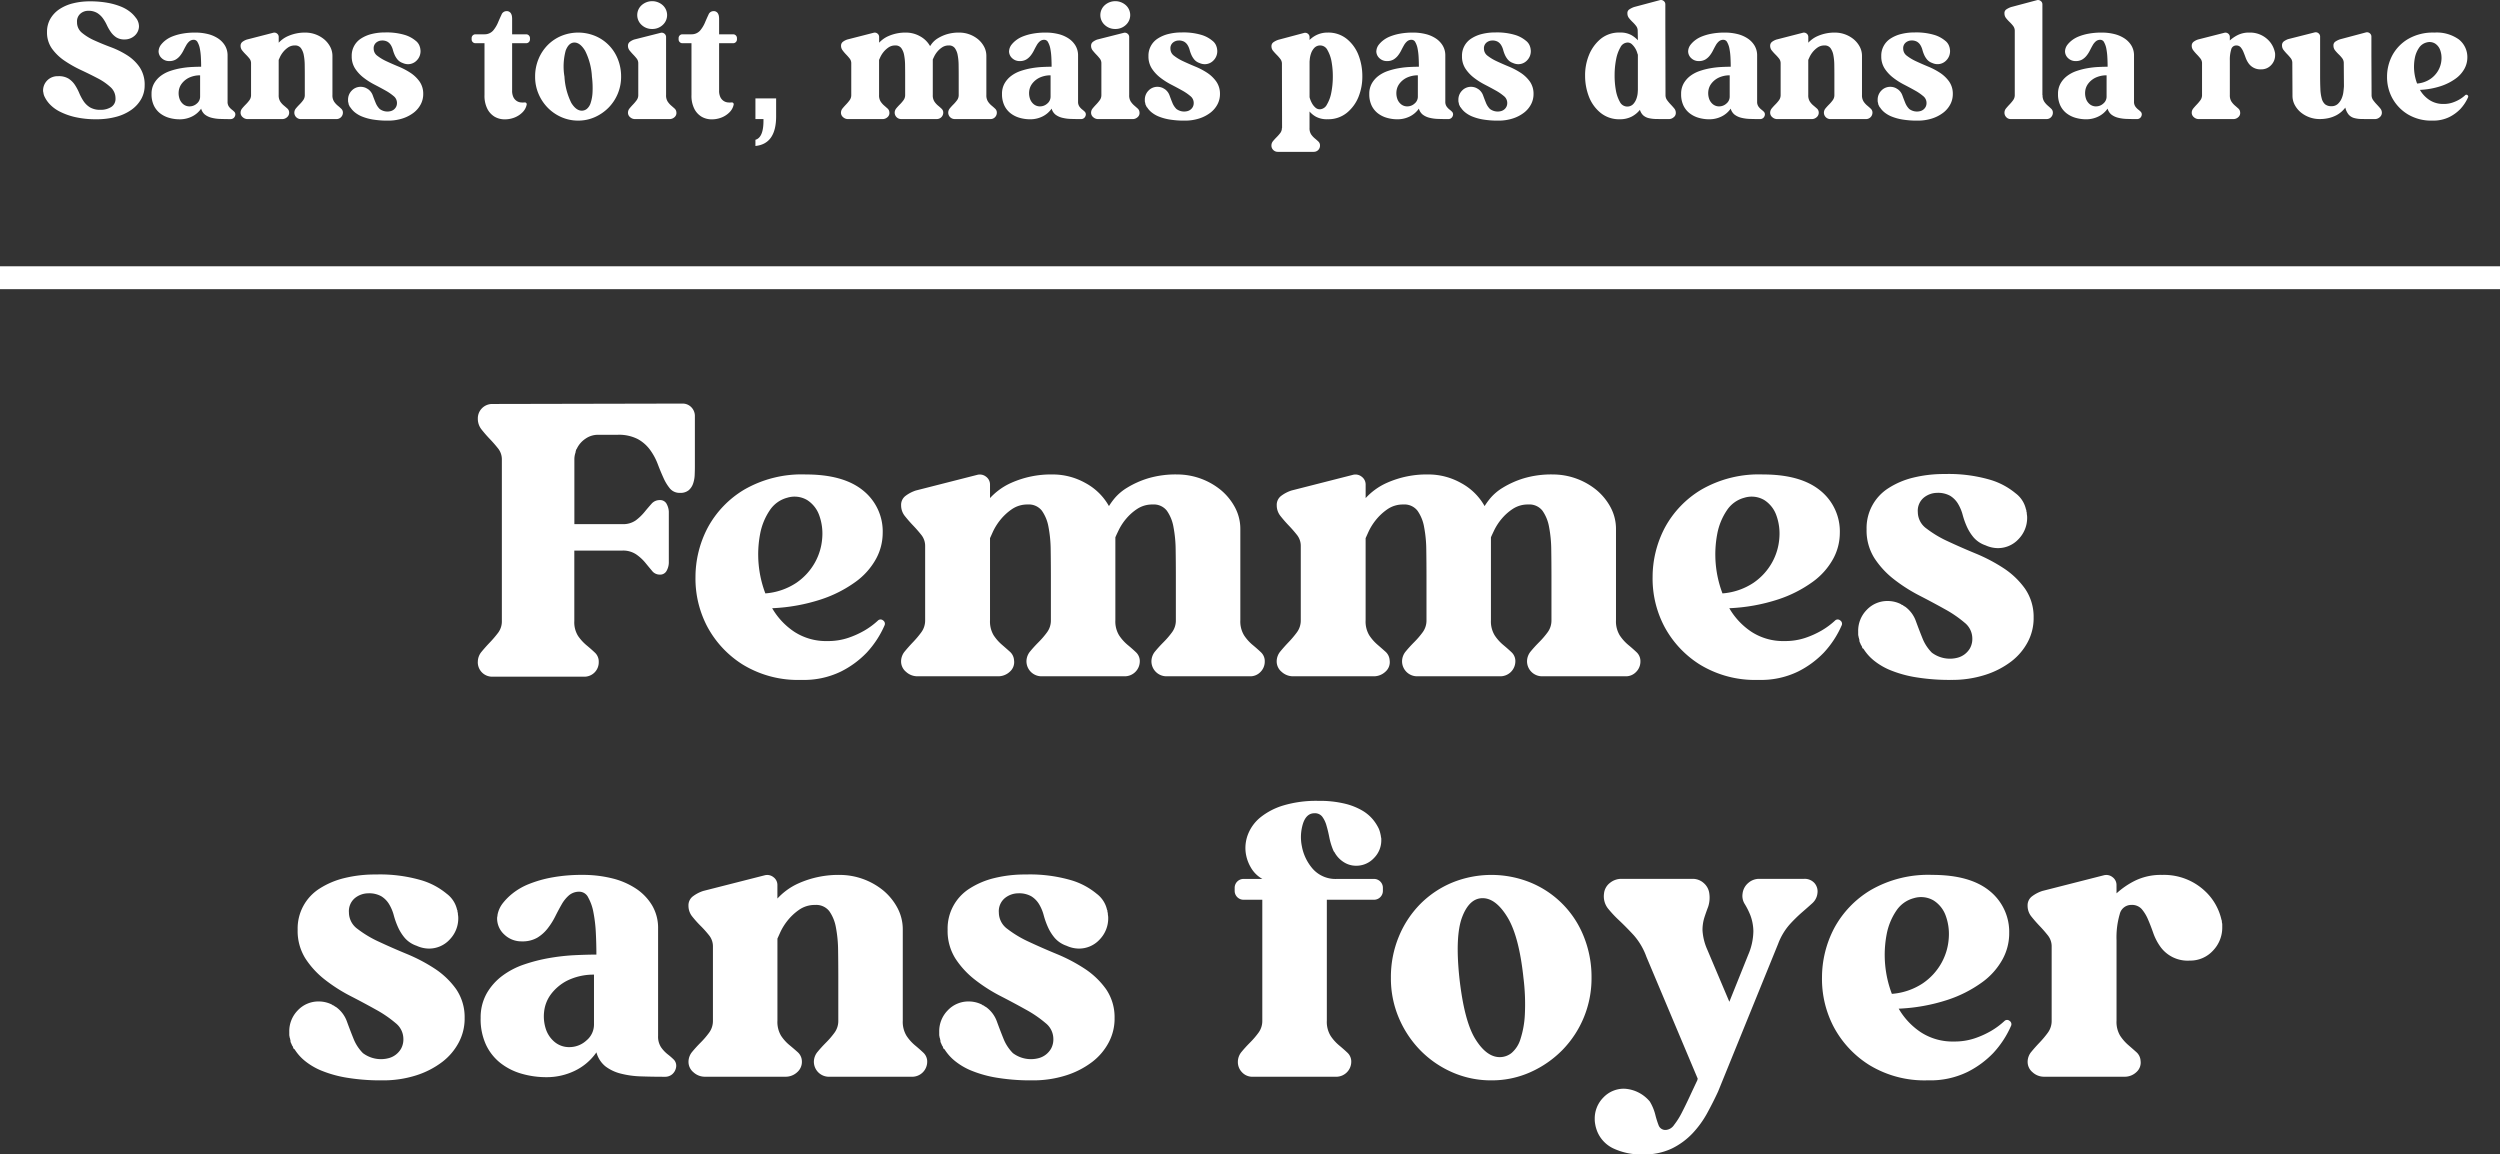 <svg xmlns="http://www.w3.org/2000/svg" width="437" height="201.796" viewBox="0 0 437 201.796">
  <rect x="0" y="0" width="437" height="201.796" fill="#333333" stroke="none"/>
  <g id="femmes-sans-foyer" transform="translate(-463 -407)">
    <path id="Tracé_1822" data-name="Tracé 1822" d="M97.525,65.48a2.736,2.736,0,0,1,.665-1.785q.665-.805,1.435-1.61a19.5,19.5,0,0,0,1.435-1.68,3.315,3.315,0,0,0,.665-2.065V30.13a3.066,3.066,0,0,0-.665-1.96q-.665-.84-1.435-1.645T98.19,24.88a2.967,2.967,0,0,1-.665-1.89,2.514,2.514,0,0,1,2.59-2.59l33.18-.07a2.1,2.1,0,0,1,1.54.63,2.18,2.18,0,0,1,.63,1.61v8.82q0,.63-.035,1.435a5.218,5.218,0,0,1-.28,1.5,2.657,2.657,0,0,1-.77,1.155,2.231,2.231,0,0,1-1.505.455,2.182,2.182,0,0,1-1.75-.735,7.95,7.95,0,0,1-1.155-1.89q-.525-1.155-1.015-2.45a10.425,10.425,0,0,0-1.33-2.45,6.562,6.562,0,0,0-2.17-1.89,7.22,7.22,0,0,0-3.5-.735h-3.43a3.806,3.806,0,0,0-2.205.7,4.331,4.331,0,0,0-1.5,1.75q-.07.07-.07.105t-.07.1a.487.487,0,0,1-.035.21.487.487,0,0,0-.035.21,3.568,3.568,0,0,0-.21,1.26V41.4h8.4a3.781,3.781,0,0,0,2.345-.665,8.848,8.848,0,0,0,1.5-1.435q.63-.77,1.225-1.435A1.858,1.858,0,0,1,129.3,37.2a1.273,1.273,0,0,1,1.26.735,3.087,3.087,0,0,1,.35,1.3v8.96a3.087,3.087,0,0,1-.35,1.295,1.273,1.273,0,0,1-1.26.735,1.689,1.689,0,0,1-1.33-.665q-.56-.665-1.19-1.435a7.859,7.859,0,0,0-1.575-1.435,4.1,4.1,0,0,0-2.415-.665h-8.4V58.34a4.5,4.5,0,0,0,.665,2.625,8.165,8.165,0,0,0,1.47,1.61q.805.665,1.47,1.295a2.12,2.12,0,0,1,.665,1.61,2.514,2.514,0,0,1-2.59,2.59h-15.96a2.514,2.514,0,0,1-2.59-2.59Zm70.77-22.47a9.494,9.494,0,0,1-1.155,4.445,12.2,12.2,0,0,1-3.57,4.025,21.931,21.931,0,0,1-6.055,3.08,31.722,31.722,0,0,1-8.54,1.54,12.418,12.418,0,0,0,3.885,4.13,10.169,10.169,0,0,0,5.775,1.61,11.04,11.04,0,0,0,3.64-.56,15.705,15.705,0,0,0,2.8-1.26,13.35,13.35,0,0,0,2.45-1.82.669.669,0,0,1,.84.035.693.693,0,0,1,.28.805,16.931,16.931,0,0,1-3.15,4.83,16.4,16.4,0,0,1-4.48,3.29,14.784,14.784,0,0,1-6.93,1.47,18.5,18.5,0,0,1-10.22-2.66,17.656,17.656,0,0,1-6.23-6.65,17.982,17.982,0,0,1-2.065-8.645,18.589,18.589,0,0,1,2.135-8.645,17.345,17.345,0,0,1,6.37-6.65,20.061,20.061,0,0,1,10.78-2.66q6.58,0,10.01,2.8A9.174,9.174,0,0,1,168.295,43.01Zm-20.51,10.5a11.348,11.348,0,0,0,5.425-1.855,10.485,10.485,0,0,0,3.255-3.57,10.237,10.237,0,0,0,1.26-4.27,9.368,9.368,0,0,0-.525-3.955,5.243,5.243,0,0,0-2.1-2.66,4.337,4.337,0,0,0-3.465-.42,5.285,5.285,0,0,0-3.08,2.205,10.98,10.98,0,0,0-1.68,4.1,19.221,19.221,0,0,0,.91,10.43Zm37.03-20.72a1.745,1.745,0,0,1,1.54.315,1.7,1.7,0,0,1,.7,1.435v2.31a11.348,11.348,0,0,1,1.505-1.365,11.029,11.029,0,0,1,2.275-1.33,17.048,17.048,0,0,1,7.14-1.435,11.658,11.658,0,0,1,5.775,1.505,10.3,10.3,0,0,1,4.095,4.025,11.907,11.907,0,0,1,1.015-1.4,8.893,8.893,0,0,1,2.17-1.82,15.983,15.983,0,0,1,3.57-1.61,16.887,16.887,0,0,1,5.215-.7,12.084,12.084,0,0,1,7.6,2.73,10.22,10.22,0,0,1,2.45,3.01,7.972,7.972,0,0,1,.945,3.85V58.2a4.675,4.675,0,0,0,.665,2.66,7.774,7.774,0,0,0,1.47,1.645q.805.665,1.47,1.295a2.12,2.12,0,0,1,.665,1.61,2.548,2.548,0,0,1-.735,1.82,2.456,2.456,0,0,1-1.855.77h-14.63a2.63,2.63,0,0,1-2.59-2.59,2.736,2.736,0,0,1,.665-1.785q.665-.805,1.47-1.61a14.631,14.631,0,0,0,1.47-1.715,3.466,3.466,0,0,0,.665-2.1V50.43q0-2.31-.035-4.55a22.252,22.252,0,0,0-.385-3.99,7.018,7.018,0,0,0-1.155-2.835,2.891,2.891,0,0,0-2.485-1.085,4.744,4.744,0,0,0-2.695.77,8.9,8.9,0,0,0-1.96,1.75,9.682,9.682,0,0,0-1.26,1.925q-.455.945-.6,1.295V58.2a4.675,4.675,0,0,0,.665,2.66,7.774,7.774,0,0,0,1.47,1.645q.805.665,1.47,1.295a2.12,2.12,0,0,1,.665,1.61,2.63,2.63,0,0,1-2.59,2.59h-14.63a2.63,2.63,0,0,1-2.59-2.59,2.736,2.736,0,0,1,.665-1.785q.665-.805,1.47-1.61a14.63,14.63,0,0,0,1.47-1.715,3.466,3.466,0,0,0,.665-2.1V50.43q0-2.31-.035-4.55a22.253,22.253,0,0,0-.385-3.99,7.018,7.018,0,0,0-1.155-2.835,2.891,2.891,0,0,0-2.485-1.085,4.752,4.752,0,0,0-2.835.875,9.449,9.449,0,0,0-2.03,1.925,10.029,10.029,0,0,0-1.225,1.995q-.42.945-.49,1.085V58.2a4.7,4.7,0,0,0,.63,2.625,7.9,7.9,0,0,0,1.4,1.61q.77.665,1.435,1.26a2.168,2.168,0,0,1,.735,1.5,2.218,2.218,0,0,1-.735,2,2.949,2.949,0,0,1-2.065.805h-14.07a2.935,2.935,0,0,1-2-.77,2.353,2.353,0,0,1-.875-1.82,2.736,2.736,0,0,1,.665-1.785q.665-.805,1.435-1.61A16.921,16.921,0,0,0,175.05,60.3a3.466,3.466,0,0,0,.665-2.1V45.25a3.066,3.066,0,0,0-.665-1.96q-.665-.84-1.435-1.645T172.18,40a2.967,2.967,0,0,1-.665-1.89,1.963,1.963,0,0,1,.77-1.645,6.106,6.106,0,0,1,1.82-.945Zm65.66,0a1.745,1.745,0,0,1,1.54.315,1.7,1.7,0,0,1,.7,1.435v2.31a11.348,11.348,0,0,1,1.505-1.365,11.029,11.029,0,0,1,2.275-1.33,17.048,17.048,0,0,1,7.14-1.435,11.658,11.658,0,0,1,5.775,1.505,10.3,10.3,0,0,1,4.1,4.025,11.91,11.91,0,0,1,1.015-1.4,8.894,8.894,0,0,1,2.17-1.82,15.983,15.983,0,0,1,3.57-1.61,16.887,16.887,0,0,1,5.215-.7,12.084,12.084,0,0,1,7.6,2.73,10.221,10.221,0,0,1,2.45,3.01,7.972,7.972,0,0,1,.945,3.85V58.2a4.675,4.675,0,0,0,.665,2.66,7.774,7.774,0,0,0,1.47,1.645q.805.665,1.47,1.295a2.12,2.12,0,0,1,.665,1.61A2.548,2.548,0,0,1,300,67.23a2.456,2.456,0,0,1-1.855.77h-14.63a2.63,2.63,0,0,1-2.59-2.59,2.736,2.736,0,0,1,.665-1.785q.665-.805,1.47-1.61a14.631,14.631,0,0,0,1.47-1.715,3.466,3.466,0,0,0,.665-2.1V50.43q0-2.31-.035-4.55a22.253,22.253,0,0,0-.385-3.99,7.018,7.018,0,0,0-1.155-2.835,2.891,2.891,0,0,0-2.485-1.085,4.744,4.744,0,0,0-2.7.77,8.9,8.9,0,0,0-1.96,1.75,9.682,9.682,0,0,0-1.26,1.925q-.455.945-.6,1.295V58.2a4.675,4.675,0,0,0,.665,2.66,7.774,7.774,0,0,0,1.47,1.645q.8.665,1.47,1.295a2.12,2.12,0,0,1,.665,1.61A2.63,2.63,0,0,1,276.3,68h-14.63a2.63,2.63,0,0,1-2.59-2.59,2.736,2.736,0,0,1,.665-1.785q.665-.805,1.47-1.61a14.631,14.631,0,0,0,1.47-1.715,3.466,3.466,0,0,0,.665-2.1V50.43q0-2.31-.035-4.55a22.253,22.253,0,0,0-.385-3.99,7.018,7.018,0,0,0-1.155-2.835,2.891,2.891,0,0,0-2.485-1.085,4.752,4.752,0,0,0-2.835.875,9.449,9.449,0,0,0-2.03,1.925,10.029,10.029,0,0,0-1.225,1.995q-.42.945-.49,1.085V58.2a4.7,4.7,0,0,0,.63,2.625,7.9,7.9,0,0,0,1.4,1.61q.77.665,1.435,1.26a2.169,2.169,0,0,1,.735,1.5,2.218,2.218,0,0,1-.735,2,2.949,2.949,0,0,1-2.065.805h-14.07a2.935,2.935,0,0,1-2-.77,2.353,2.353,0,0,1-.875-1.82,2.736,2.736,0,0,1,.665-1.785q.665-.805,1.435-1.61A16.921,16.921,0,0,0,240.71,60.3a3.466,3.466,0,0,0,.665-2.1V45.25a3.066,3.066,0,0,0-.665-1.96q-.665-.84-1.435-1.645T237.84,40a2.967,2.967,0,0,1-.665-1.89,1.963,1.963,0,0,1,.77-1.645,6.106,6.106,0,0,1,1.82-.945ZM335.6,43.01a9.494,9.494,0,0,1-1.155,4.445,12.2,12.2,0,0,1-3.57,4.025,21.931,21.931,0,0,1-6.055,3.08,31.722,31.722,0,0,1-8.54,1.54,12.418,12.418,0,0,0,3.885,4.13,10.169,10.169,0,0,0,5.775,1.61,11.041,11.041,0,0,0,3.64-.56,15.7,15.7,0,0,0,2.8-1.26,13.351,13.351,0,0,0,2.45-1.82.669.669,0,0,1,.84.035.693.693,0,0,1,.28.805,16.931,16.931,0,0,1-3.15,4.83,16.4,16.4,0,0,1-4.48,3.29,14.784,14.784,0,0,1-6.93,1.47,18.5,18.5,0,0,1-10.22-2.66,17.656,17.656,0,0,1-6.23-6.65,17.982,17.982,0,0,1-2.065-8.645,18.589,18.589,0,0,1,2.135-8.645,17.345,17.345,0,0,1,6.37-6.65,20.061,20.061,0,0,1,10.78-2.66q6.58,0,10.01,2.8A9.174,9.174,0,0,1,335.6,43.01Zm-20.51,10.5a11.348,11.348,0,0,0,5.425-1.855,10.485,10.485,0,0,0,3.255-3.57,10.237,10.237,0,0,0,1.26-4.27,9.367,9.367,0,0,0-.525-3.955,5.242,5.242,0,0,0-2.1-2.66,4.337,4.337,0,0,0-3.465-.42,5.285,5.285,0,0,0-3.08,2.205,10.98,10.98,0,0,0-1.68,4.1,19.221,19.221,0,0,0,.91,10.43Zm54.39,4.34a8.86,8.86,0,0,1-1.015,4.13,10.381,10.381,0,0,1-2.9,3.43A14.946,14.946,0,0,1,361,67.755a18.978,18.978,0,0,1-5.95.875,36.268,36.268,0,0,1-6.125-.455,20.488,20.488,0,0,1-4.445-1.225,11.508,11.508,0,0,1-2.975-1.75,8.326,8.326,0,0,1-1.785-2.03h-.07a.61.61,0,0,1-.175-.315.61.61,0,0,0-.175-.315,3.838,3.838,0,0,0-.21-.49.7.7,0,0,1-.07-.315.7.7,0,0,0-.07-.315.277.277,0,0,0-.035-.175.277.277,0,0,1-.035-.175,1.431,1.431,0,0,1-.07-.455V60.16a5.2,5.2,0,0,1,1.505-3.78,4.942,4.942,0,0,1,3.675-1.54,5.107,5.107,0,0,1,2.31.56.4.4,0,0,0,.28.14,1.628,1.628,0,0,0,.42.28,5.33,5.33,0,0,1,1.89,2.52q.56,1.54,1.155,3.01a7.491,7.491,0,0,0,1.645,2.52,5.251,5.251,0,0,0,4.515.875,3.516,3.516,0,0,0,1.225-.6,3.569,3.569,0,0,0,.945-1.085,3.393,3.393,0,0,0,.385-1.715,3.547,3.547,0,0,0-1.365-2.73,20.322,20.322,0,0,0-3.43-2.345q-2.065-1.155-4.445-2.38a28.2,28.2,0,0,1-4.445-2.835,15.181,15.181,0,0,1-3.43-3.71,9.045,9.045,0,0,1-1.365-5.04,8.249,8.249,0,0,1,3.85-7.21,14.171,14.171,0,0,1,4.3-1.82,22.356,22.356,0,0,1,5.495-.63,25.843,25.843,0,0,1,7.875.98,12.51,12.51,0,0,1,4.515,2.38,4.785,4.785,0,0,1,1.82,2.8l.07.14a.975.975,0,0,0,.07.42,2.549,2.549,0,0,0,.035.42,2.549,2.549,0,0,1,.035.42,5.32,5.32,0,0,1-1.505,3.815,4.889,4.889,0,0,1-3.675,1.575,5.259,5.259,0,0,1-2.1-.49,4.785,4.785,0,0,1-2.065-1.365,8.043,8.043,0,0,1-1.19-1.89,13.627,13.627,0,0,1-.735-2.065,7.451,7.451,0,0,0-.805-1.925,4.127,4.127,0,0,0-1.365-1.4,4.342,4.342,0,0,0-2.31-.525,3.763,3.763,0,0,0-2.275.805,2.971,2.971,0,0,0-1.085,2.555,3.555,3.555,0,0,0,1.505,2.87,19.125,19.125,0,0,0,3.745,2.24q2.24,1.05,4.865,2.135a29.1,29.1,0,0,1,4.865,2.555,14.016,14.016,0,0,1,3.745,3.57A8.661,8.661,0,0,1,369.475,57.85Zm-274.26,70a8.86,8.86,0,0,1-1.015,4.13,10.381,10.381,0,0,1-2.9,3.43,14.946,14.946,0,0,1-4.55,2.345,18.978,18.978,0,0,1-5.95.875,36.268,36.268,0,0,1-6.125-.455,20.487,20.487,0,0,1-4.445-1.225,11.508,11.508,0,0,1-2.975-1.75,8.326,8.326,0,0,1-1.785-2.03h-.07a.61.61,0,0,1-.175-.315.61.61,0,0,0-.175-.315,3.841,3.841,0,0,0-.21-.49.7.7,0,0,1-.07-.315.7.7,0,0,0-.07-.315.277.277,0,0,0-.035-.175.277.277,0,0,1-.035-.175,1.43,1.43,0,0,1-.07-.455v-.455a5.2,5.2,0,0,1,1.5-3.78,4.943,4.943,0,0,1,3.675-1.54,5.107,5.107,0,0,1,2.31.56.4.4,0,0,0,.28.14,1.629,1.629,0,0,0,.42.28,5.33,5.33,0,0,1,1.89,2.52q.56,1.54,1.155,3.01a7.49,7.49,0,0,0,1.645,2.52,5.251,5.251,0,0,0,4.515.875,3.516,3.516,0,0,0,1.225-.6,3.569,3.569,0,0,0,.945-1.085,3.393,3.393,0,0,0,.385-1.715,3.547,3.547,0,0,0-1.365-2.73,20.322,20.322,0,0,0-3.43-2.345q-2.065-1.155-4.445-2.38a28.2,28.2,0,0,1-4.445-2.835,15.181,15.181,0,0,1-3.43-3.71,9.045,9.045,0,0,1-1.365-5.04,8.249,8.249,0,0,1,3.85-7.21,14.171,14.171,0,0,1,4.305-1.82,22.356,22.356,0,0,1,5.5-.63,25.843,25.843,0,0,1,7.875.98,12.51,12.51,0,0,1,4.515,2.38,4.785,4.785,0,0,1,1.82,2.8l.07.14a.975.975,0,0,0,.07.42,2.551,2.551,0,0,0,.035.42,2.55,2.55,0,0,1,.035.42,5.32,5.32,0,0,1-1.505,3.815,4.889,4.889,0,0,1-3.675,1.575,5.259,5.259,0,0,1-2.1-.49,4.785,4.785,0,0,1-2.065-1.365,8.044,8.044,0,0,1-1.19-1.89,13.624,13.624,0,0,1-.735-2.065,7.45,7.45,0,0,0-.805-1.925,4.127,4.127,0,0,0-1.365-1.4,4.342,4.342,0,0,0-2.31-.525,3.763,3.763,0,0,0-2.275.8,2.971,2.971,0,0,0-1.085,2.555,3.555,3.555,0,0,0,1.5,2.87,19.125,19.125,0,0,0,3.745,2.24q2.24,1.05,4.865,2.135a29.1,29.1,0,0,1,4.865,2.555,14.016,14.016,0,0,1,3.745,3.57A8.661,8.661,0,0,1,95.215,127.85Zm2.8-.07a8.541,8.541,0,0,1,1.05-4.34,10.154,10.154,0,0,1,2.73-3.08,13.674,13.674,0,0,1,3.85-2,29.083,29.083,0,0,1,4.41-1.12,36.376,36.376,0,0,1,4.375-.49q2.135-.1,3.815-.105,0-1.89-.1-3.85a24.919,24.919,0,0,0-.42-3.535,8.381,8.381,0,0,0-.91-2.59,1.736,1.736,0,0,0-1.505-1.015,2.75,2.75,0,0,0-1.855.63,6.036,6.036,0,0,0-1.295,1.61q-.56.98-1.12,2.1a12.276,12.276,0,0,1-1.33,2.1,6.65,6.65,0,0,1-1.82,1.61,5.1,5.1,0,0,1-2.66.63,4.319,4.319,0,0,1-3.08-1.19,3.805,3.805,0,0,1-1.26-2.87,1.15,1.15,0,0,1,.035-.28,1.15,1.15,0,0,0,.035-.28,4.709,4.709,0,0,1,.91-2.03,10.283,10.283,0,0,1,1.75-1.75,11.329,11.329,0,0,1,2.8-1.61,20.884,20.884,0,0,1,4.025-1.155,28.731,28.731,0,0,1,5.425-.455,21.019,21.019,0,0,1,5.11.6,13.224,13.224,0,0,1,4.165,1.785,9.2,9.2,0,0,1,2.835,2.94,7.738,7.738,0,0,1,1.05,4.06v18.76a3.372,3.372,0,0,0,.525,1.995,5.823,5.823,0,0,0,1.155,1.225,11.669,11.669,0,0,1,1.085.945,1.557,1.557,0,0,1,.385,1.3,2.047,2.047,0,0,1-.665,1.225,1.908,1.908,0,0,1-1.295.455q-2.24,0-4.2-.07a15.954,15.954,0,0,1-3.535-.49,7.409,7.409,0,0,1-2.66-1.26,4.727,4.727,0,0,1-1.575-2.45,9.751,9.751,0,0,1-3.85,3.255,11.23,11.23,0,0,1-4.83,1.085,15.515,15.515,0,0,1-4.48-.63,10.764,10.764,0,0,1-3.675-1.89,8.857,8.857,0,0,1-2.485-3.185A10.644,10.644,0,0,1,98.015,127.78Zm19.81-7.63a10.4,10.4,0,0,0-4.69,1.05,8.25,8.25,0,0,0-2.835,2.38,6.208,6.208,0,0,0-1.19,3.01,7.142,7.142,0,0,0,.28,3.01,4.941,4.941,0,0,0,1.54,2.31,3.95,3.95,0,0,0,2.625.91,4.382,4.382,0,0,0,2.94-1.155,3.614,3.614,0,0,0,1.33-2.835Zm29.82-17.36a1.745,1.745,0,0,1,1.54.315,1.7,1.7,0,0,1,.7,1.435v2.31a11.347,11.347,0,0,1,1.505-1.365,11.029,11.029,0,0,1,2.275-1.33,17.048,17.048,0,0,1,7.14-1.435,12.084,12.084,0,0,1,7.6,2.73,10.221,10.221,0,0,1,2.45,3.01,7.972,7.972,0,0,1,.945,3.85V128.2a4.675,4.675,0,0,0,.665,2.66,7.774,7.774,0,0,0,1.47,1.645q.805.665,1.47,1.295a2.12,2.12,0,0,1,.665,1.61,2.63,2.63,0,0,1-2.59,2.59h-14.63a2.63,2.63,0,0,1-2.59-2.59,2.736,2.736,0,0,1,.665-1.785q.665-.805,1.47-1.61a14.629,14.629,0,0,0,1.47-1.715,3.466,3.466,0,0,0,.665-2.1v-7.77q0-2.31-.035-4.55a22.253,22.253,0,0,0-.385-3.99,7.018,7.018,0,0,0-1.155-2.835,2.891,2.891,0,0,0-2.485-1.085,4.752,4.752,0,0,0-2.835.875,9.449,9.449,0,0,0-2.03,1.925,10.029,10.029,0,0,0-1.225,1.995q-.42.945-.49,1.085V128.2a4.7,4.7,0,0,0,.63,2.625,7.374,7.374,0,0,0,1.435,1.61q.805.665,1.47,1.26a2.169,2.169,0,0,1,.735,1.5,2.4,2.4,0,0,1-.805,2,2.949,2.949,0,0,1-2.065.8h-14.07a2.935,2.935,0,0,1-2-.77,2.353,2.353,0,0,1-.875-1.82,2.736,2.736,0,0,1,.665-1.785q.665-.805,1.47-1.61a14.631,14.631,0,0,0,1.47-1.715,3.466,3.466,0,0,0,.665-2.1V115.25a3.066,3.066,0,0,0-.665-1.96,19.067,19.067,0,0,0-1.47-1.645A19.065,19.065,0,0,1,135.01,110a2.967,2.967,0,0,1-.665-1.89,1.963,1.963,0,0,1,.77-1.645,6.106,6.106,0,0,1,1.82-.945Zm61.18,25.06a8.86,8.86,0,0,1-1.015,4.13,10.381,10.381,0,0,1-2.9,3.43,14.946,14.946,0,0,1-4.55,2.345,18.978,18.978,0,0,1-5.95.875,36.268,36.268,0,0,1-6.125-.455,20.487,20.487,0,0,1-4.445-1.225,11.508,11.508,0,0,1-2.975-1.75,8.325,8.325,0,0,1-1.785-2.03h-.07a.61.61,0,0,1-.175-.315.61.61,0,0,0-.175-.315,3.839,3.839,0,0,0-.21-.49.7.7,0,0,1-.07-.315.7.7,0,0,0-.07-.315.277.277,0,0,0-.035-.175.277.277,0,0,1-.035-.175,1.43,1.43,0,0,1-.07-.455v-.455a5.2,5.2,0,0,1,1.505-3.78,4.943,4.943,0,0,1,3.675-1.54,5.107,5.107,0,0,1,2.31.56.4.4,0,0,0,.28.14,1.629,1.629,0,0,0,.42.28,5.33,5.33,0,0,1,1.89,2.52q.56,1.54,1.155,3.01a7.49,7.49,0,0,0,1.645,2.52,5.251,5.251,0,0,0,4.515.875,3.516,3.516,0,0,0,1.225-.6,3.569,3.569,0,0,0,.945-1.085,3.393,3.393,0,0,0,.385-1.715,3.547,3.547,0,0,0-1.365-2.73,20.322,20.322,0,0,0-3.43-2.345q-2.065-1.155-4.445-2.38a28.2,28.2,0,0,1-4.445-2.835,15.181,15.181,0,0,1-3.43-3.71,9.045,9.045,0,0,1-1.365-5.04,8.249,8.249,0,0,1,3.85-7.21,14.171,14.171,0,0,1,4.3-1.82,22.356,22.356,0,0,1,5.5-.63,25.843,25.843,0,0,1,7.875.98,12.51,12.51,0,0,1,4.515,2.38,4.785,4.785,0,0,1,1.82,2.8l.07.14a.975.975,0,0,0,.07.42,2.551,2.551,0,0,0,.035.42,2.551,2.551,0,0,1,.035.42,5.32,5.32,0,0,1-1.505,3.815,4.889,4.889,0,0,1-3.675,1.575,5.259,5.259,0,0,1-2.1-.49,4.785,4.785,0,0,1-2.065-1.365,8.044,8.044,0,0,1-1.19-1.89,13.624,13.624,0,0,1-.735-2.065,7.45,7.45,0,0,0-.8-1.925,4.127,4.127,0,0,0-1.365-1.4,4.342,4.342,0,0,0-2.31-.525,3.763,3.763,0,0,0-2.275.8A2.971,2.971,0,0,0,188.6,109.3a3.555,3.555,0,0,0,1.505,2.87,19.125,19.125,0,0,0,3.745,2.24q2.24,1.05,4.865,2.135a29.1,29.1,0,0,1,4.865,2.555,14.016,14.016,0,0,1,3.745,3.57A8.661,8.661,0,0,1,208.825,127.85Zm25.83-24.43a5.3,5.3,0,0,1-2.03-2.03,6.866,6.866,0,0,1-.91-2.835,6.577,6.577,0,0,1,.49-3.08,7.189,7.189,0,0,1,2.135-2.835,11.855,11.855,0,0,1,3.99-2.065,20.093,20.093,0,0,1,6.125-.8,18.681,18.681,0,0,1,4.62.49,11.277,11.277,0,0,1,3.08,1.225,7.073,7.073,0,0,1,1.855,1.575,7.906,7.906,0,0,1,1.015,1.61,4.962,4.962,0,0,1,.21.63q.07.28.14.63a.776.776,0,0,0,.035.245.776.776,0,0,1,.035.245v.21a4.363,4.363,0,0,1-1.295,3.15,4.192,4.192,0,0,1-3.115,1.33,3.945,3.945,0,0,1-2.205-.665,4.626,4.626,0,0,1-1.575-1.715.689.689,0,0,1-.175-.245,1.921,1.921,0,0,0-.1-.245,11.75,11.75,0,0,1-.63-2.135q-.21-1.085-.49-2.03a4.732,4.732,0,0,0-.735-1.54,1.61,1.61,0,0,0-1.365-.6q-1.4,0-1.995,1.785a7.962,7.962,0,0,0-.21,3.955,8.311,8.311,0,0,0,1.89,3.955,5.317,5.317,0,0,0,4.3,1.785h6.44a1.554,1.554,0,0,1,1.54,1.54v.56a1.554,1.554,0,0,1-1.54,1.54h-8.26V128.2a4.675,4.675,0,0,0,.665,2.66,7.775,7.775,0,0,0,1.47,1.645q.805.665,1.47,1.295a2.12,2.12,0,0,1,.665,1.61A2.63,2.63,0,0,1,247.6,138h-14.63a2.455,2.455,0,0,1-1.855-.77,2.548,2.548,0,0,1-.735-1.82,2.736,2.736,0,0,1,.665-1.785q.665-.805,1.47-1.61a14.631,14.631,0,0,0,1.47-1.715,3.466,3.466,0,0,0,.665-2.1V107.06h-3.29a1.554,1.554,0,0,1-1.54-1.54v-.56a1.554,1.554,0,0,1,1.54-1.54Zm57.54,17.29a17.916,17.916,0,0,1-5.11,12.635,18.272,18.272,0,0,1-5.565,3.85,16.421,16.421,0,0,1-6.825,1.435,16.771,16.771,0,0,1-6.825-1.4,17.774,17.774,0,0,1-5.565-3.815,18.279,18.279,0,0,1-3.78-5.67,17.615,17.615,0,0,1-1.4-7.035,18.481,18.481,0,0,1,1.4-7.245,17.653,17.653,0,0,1,3.78-5.705,17.107,17.107,0,0,1,5.565-3.71,18.177,18.177,0,0,1,13.65,0,16.924,16.924,0,0,1,9.31,9.415A18.894,18.894,0,0,1,292.2,120.71Zm-16.03,13.86a3.291,3.291,0,0,0,2.065-.735,5.152,5.152,0,0,0,1.54-2.415,16.41,16.41,0,0,0,.77-4.305,37.076,37.076,0,0,0-.245-6.4q-.77-7.28-2.8-10.605t-4.34-3.325q-2.31,0-3.57,3.29t-.49,10.64q.84,7.56,2.8,10.71T276.165,134.57Zm55.51-28.56a2.741,2.741,0,0,1-.91,1.68q-.77.7-1.785,1.575a26.213,26.213,0,0,0-2.17,2.135,10.944,10.944,0,0,0-1.995,3.36l-10.5,25.83q-.84,1.82-1.89,3.745a17.261,17.261,0,0,1-2.555,3.535,12.581,12.581,0,0,1-3.605,2.66,11.163,11.163,0,0,1-5.04,1.05,11.462,11.462,0,0,1-5.215-1.05,5.649,5.649,0,0,1-2.835-3.01,7.271,7.271,0,0,1-.28-.91q-.07-.35-.105-.6a4.292,4.292,0,0,1-.035-.6,5.2,5.2,0,0,1,1.505-3.78,4.943,4.943,0,0,1,3.675-1.54,6.217,6.217,0,0,1,4.445,2.24,8.369,8.369,0,0,1,.945,2.24,15.987,15.987,0,0,0,.6,1.925,1.251,1.251,0,0,0,1.3.8,1.9,1.9,0,0,0,1.4-.875,12.95,12.95,0,0,0,1.365-2.17q.665-1.295,1.365-2.8t1.33-2.835l.07-.28-8.96-21.28a11.692,11.692,0,0,0-2.24-3.815q-1.33-1.435-2.52-2.555a20.322,20.322,0,0,1-1.995-2.135,3.452,3.452,0,0,1-.665-2.555,2.679,2.679,0,0,1,1.05-1.89,3.153,3.153,0,0,1,1.96-.7h12.46a2.884,2.884,0,0,1,1.96.735,2.855,2.855,0,0,1,.98,1.855,5.075,5.075,0,0,1-.21,2.31q-.35.91-.665,1.89a7.316,7.316,0,0,0-.315,2.24,9.681,9.681,0,0,0,.84,3.36l3.85,9.1,3.29-8.19a10.766,10.766,0,0,0,.91-4.165,8.325,8.325,0,0,0-.525-2.765,12.772,12.772,0,0,0-.98-1.96,2.631,2.631,0,0,1-.385-1.82,2.855,2.855,0,0,1,.98-1.855,2.884,2.884,0,0,1,1.96-.735h7.84a2.289,2.289,0,0,1,1.785.735A2.22,2.22,0,0,1,331.675,106.01Zm33.53,7a9.494,9.494,0,0,1-1.155,4.445,12.2,12.2,0,0,1-3.57,4.025,21.931,21.931,0,0,1-6.055,3.08,31.722,31.722,0,0,1-8.54,1.54,12.418,12.418,0,0,0,3.885,4.13,10.169,10.169,0,0,0,5.775,1.61,11.04,11.04,0,0,0,3.64-.56,15.706,15.706,0,0,0,2.8-1.26,13.352,13.352,0,0,0,2.45-1.82.669.669,0,0,1,.84.035.693.693,0,0,1,.28.8,16.931,16.931,0,0,1-3.15,4.83,16.4,16.4,0,0,1-4.48,3.29,14.784,14.784,0,0,1-6.93,1.47,18.5,18.5,0,0,1-10.22-2.66,17.656,17.656,0,0,1-6.23-6.65,17.982,17.982,0,0,1-2.065-8.645,18.589,18.589,0,0,1,2.135-8.645,17.345,17.345,0,0,1,6.37-6.65,20.061,20.061,0,0,1,10.78-2.66q6.58,0,10.01,2.8A9.174,9.174,0,0,1,365.205,113.01Zm-20.51,10.5a11.348,11.348,0,0,0,5.425-1.855,10.485,10.485,0,0,0,3.255-3.57,10.237,10.237,0,0,0,1.26-4.27,9.367,9.367,0,0,0-.525-3.955,5.242,5.242,0,0,0-2.1-2.66,4.337,4.337,0,0,0-3.465-.42,5.285,5.285,0,0,0-3.08,2.205,10.98,10.98,0,0,0-1.68,4.1,19.221,19.221,0,0,0,.91,10.43Zm39.27-17.57a14.12,14.12,0,0,1,3.22-2.205,10.249,10.249,0,0,1,4.76-1.015,10.433,10.433,0,0,1,7.56,2.9,9.554,9.554,0,0,1,1.925,2.555,9.7,9.7,0,0,1,.875,2.38.621.621,0,0,1,.07.28,1.15,1.15,0,0,0,.035.28,1.15,1.15,0,0,1,.035.28v.42a5.8,5.8,0,0,1-1.645,4.165,5.363,5.363,0,0,1-4.025,1.715,5.863,5.863,0,0,1-5.215-2.52,9.63,9.63,0,0,1-1.19-2.345q-.455-1.3-.91-2.345a6.993,6.993,0,0,0-1.085-1.785,2.265,2.265,0,0,0-1.82-.735,2.061,2.061,0,0,0-2.03,1.61,14.451,14.451,0,0,0-.56,4.55V128.2a4.7,4.7,0,0,0,.63,2.625,7.9,7.9,0,0,0,1.4,1.61q.77.665,1.435,1.26a2.168,2.168,0,0,1,.735,1.5,2.218,2.218,0,0,1-.735,2,2.949,2.949,0,0,1-2.065.8h-14.07a2.935,2.935,0,0,1-1.995-.77,2.353,2.353,0,0,1-.875-1.82,2.736,2.736,0,0,1,.665-1.785q.665-.805,1.435-1.61a16.92,16.92,0,0,0,1.435-1.715,3.466,3.466,0,0,0,.665-2.1V115.25a3.066,3.066,0,0,0-.665-1.96q-.665-.84-1.435-1.645T369.09,110a2.967,2.967,0,0,1-.665-1.89,1.963,1.963,0,0,1,.77-1.645,6.106,6.106,0,0,1,1.82-.945l10.71-2.73a1.745,1.745,0,0,1,1.54.315,1.7,1.7,0,0,1,.7,1.435Z" transform="translate(449 457.216)" fill="#fff"/>
    <rect id="Rectangle_2164" data-name="Rectangle 2164" width="437" height="4" transform="translate(463 453.546)" fill="#fff"/>
    <path id="Tracé_1823" data-name="Tracé 1823" d="M21.8,25.1a2.007,2.007,0,0,1-.21-.69q-.03-.12-.045-.21a1.093,1.093,0,0,1-.015-.18,2.5,2.5,0,0,1,1.545-2.325,2.572,2.572,0,0,1,1-.195h.12a3.239,3.239,0,0,1,1.8.435,3.808,3.808,0,0,1,1.1,1.095,8.623,8.623,0,0,1,.75,1.41,8.623,8.623,0,0,0,.75,1.41,3.676,3.676,0,0,0,1.125,1.095,3.46,3.46,0,0,0,1.86.435,3.4,3.4,0,0,0,1.845-.48,1.672,1.672,0,0,0,.765-1.53,2.6,2.6,0,0,0-.885-1.965,10.275,10.275,0,0,0-2.22-1.53q-1.335-.7-2.88-1.425a21.039,21.039,0,0,1-2.88-1.62,8.8,8.8,0,0,1-2.22-2.115,4.833,4.833,0,0,1-.885-2.925,4.537,4.537,0,0,1,.585-2.325,5.1,5.1,0,0,1,1.59-1.68,7.517,7.517,0,0,1,2.37-1.02,11.906,11.906,0,0,1,2.925-.345,16.959,16.959,0,0,1,3.12.255,11.818,11.818,0,0,1,2.325.66,6.516,6.516,0,0,1,1.6.915,5.216,5.216,0,0,1,.99,1.02,2.162,2.162,0,0,1,.345.54,2.711,2.711,0,0,1,.195.63.843.843,0,0,0,.015.165.7.7,0,0,1,.015.135,2.212,2.212,0,0,1-.195.915,2.25,2.25,0,0,1-.54.75,2.6,2.6,0,0,1-.8.495,2.561,2.561,0,0,1-.96.18,2.613,2.613,0,0,1-1.485-.375,3.632,3.632,0,0,1-.945-.93,7.811,7.811,0,0,1-.69-1.2,7.132,7.132,0,0,0-.7-1.2,3.576,3.576,0,0,0-1.005-.93,2.97,2.97,0,0,0-1.59-.375,2.087,2.087,0,0,0-1.305.48,1.785,1.785,0,0,0-.615,1.5,2.346,2.346,0,0,0,.87,1.875,9.42,9.42,0,0,0,2.19,1.335q1.32.6,2.85,1.17a15.125,15.125,0,0,1,2.85,1.41,7.566,7.566,0,0,1,2.19,2.1,5.47,5.47,0,0,1,.87,3.18,4.8,4.8,0,0,1-.6,2.37,5.788,5.788,0,0,1-1.695,1.875,8.247,8.247,0,0,1-2.655,1.23,12.947,12.947,0,0,1-3.48.435,16.14,16.14,0,0,1-3.7-.375,11.649,11.649,0,0,1-2.67-.945,6.406,6.406,0,0,1-1.74-1.26A5.125,5.125,0,0,1,21.8,25.1Zm18.69-.48a3.66,3.66,0,0,1,.45-1.86,4.351,4.351,0,0,1,1.17-1.32,5.86,5.86,0,0,1,1.65-.855,12.464,12.464,0,0,1,1.89-.48,15.59,15.59,0,0,1,1.875-.21q.915-.045,1.635-.045,0-.81-.045-1.65a10.68,10.68,0,0,0-.18-1.515,3.592,3.592,0,0,0-.39-1.11.744.744,0,0,0-.645-.435,1.178,1.178,0,0,0-.795.27,2.587,2.587,0,0,0-.555.69q-.24.42-.48.9a5.261,5.261,0,0,1-.57.9,2.85,2.85,0,0,1-.78.69,2.186,2.186,0,0,1-1.14.27,1.851,1.851,0,0,1-1.32-.51,1.631,1.631,0,0,1-.54-1.23.493.493,0,0,1,.015-.12.493.493,0,0,0,.015-.12,2.018,2.018,0,0,1,.39-.87,4.407,4.407,0,0,1,.75-.75,4.855,4.855,0,0,1,1.2-.69,8.95,8.95,0,0,1,1.725-.495,12.313,12.313,0,0,1,2.325-.195,9.008,9.008,0,0,1,2.19.255,5.667,5.667,0,0,1,1.785.765,3.943,3.943,0,0,1,1.215,1.26,3.316,3.316,0,0,1,.45,1.74v8.04A1.445,1.445,0,0,0,54,26.8a2.5,2.5,0,0,0,.5.525,5,5,0,0,1,.465.405.667.667,0,0,1,.165.555.877.877,0,0,1-.285.525.818.818,0,0,1-.555.195q-.96,0-1.8-.03a6.837,6.837,0,0,1-1.515-.21,3.175,3.175,0,0,1-1.14-.54,2.026,2.026,0,0,1-.675-1.05,4.179,4.179,0,0,1-1.65,1.4,4.813,4.813,0,0,1-2.07.465,6.649,6.649,0,0,1-1.92-.27,4.613,4.613,0,0,1-1.575-.81,3.8,3.8,0,0,1-1.065-1.365A4.561,4.561,0,0,1,40.489,24.62Zm8.49-3.27a4.458,4.458,0,0,0-2.01.45,3.536,3.536,0,0,0-1.215,1.02,2.66,2.66,0,0,0-.51,1.29,3.061,3.061,0,0,0,.12,1.29,2.117,2.117,0,0,0,.66.99,1.693,1.693,0,0,0,1.125.39,1.878,1.878,0,0,0,1.26-.5,1.549,1.549,0,0,0,.57-1.215Zm12.78-7.44a.748.748,0,0,1,.66.135.727.727,0,0,1,.3.615v.99a4.863,4.863,0,0,1,.645-.585,4.727,4.727,0,0,1,.975-.57,7.306,7.306,0,0,1,3.06-.615,5.179,5.179,0,0,1,3.255,1.17,4.38,4.38,0,0,1,1.05,1.29,3.417,3.417,0,0,1,.405,1.65V24.8a2,2,0,0,0,.285,1.14,3.332,3.332,0,0,0,.63.7q.345.285.63.555a.909.909,0,0,1,.285.69A1.127,1.127,0,0,1,72.829,29h-6.27a1.127,1.127,0,0,1-1.11-1.11,1.173,1.173,0,0,1,.285-.765q.285-.345.63-.69a6.27,6.27,0,0,0,.63-.735,1.485,1.485,0,0,0,.285-.9V21.47q0-.99-.015-1.95a9.537,9.537,0,0,0-.165-1.71,3.008,3.008,0,0,0-.5-1.215,1.239,1.239,0,0,0-1.065-.465,2.037,2.037,0,0,0-1.215.375,4.05,4.05,0,0,0-.87.825,4.3,4.3,0,0,0-.525.855q-.18.405-.21.465V24.8a2.012,2.012,0,0,0,.27,1.125,3.16,3.16,0,0,0,.615.69q.345.285.63.54a.929.929,0,0,1,.315.645,1.027,1.027,0,0,1-.345.855,1.264,1.264,0,0,1-.885.345h-6.03a1.258,1.258,0,0,1-.855-.33,1.008,1.008,0,0,1-.375-.78,1.173,1.173,0,0,1,.285-.765q.285-.345.63-.69a6.27,6.27,0,0,0,.63-.735,1.485,1.485,0,0,0,.285-.9V19.25a1.314,1.314,0,0,0-.285-.84,8.171,8.171,0,0,0-.63-.7,8.171,8.171,0,0,1-.63-.7,1.271,1.271,0,0,1-.285-.81.841.841,0,0,1,.33-.705,2.617,2.617,0,0,1,.78-.4Zm26.22,10.74a3.8,3.8,0,0,1-.435,1.77A4.449,4.449,0,0,1,86.3,27.89a6.405,6.405,0,0,1-1.95,1.005,8.133,8.133,0,0,1-2.55.375,15.543,15.543,0,0,1-2.625-.195,8.78,8.78,0,0,1-1.9-.525,4.932,4.932,0,0,1-1.275-.75,3.568,3.568,0,0,1-.765-.87H75.2a.261.261,0,0,1-.075-.135.261.261,0,0,0-.075-.135,1.645,1.645,0,0,0-.09-.21.3.3,0,0,1-.03-.135.3.3,0,0,0-.03-.135.119.119,0,0,0-.015-.075.119.119,0,0,1-.015-.075.613.613,0,0,1-.03-.2V25.64a2.229,2.229,0,0,1,.645-1.62,2.118,2.118,0,0,1,1.575-.66,2.189,2.189,0,0,1,.99.24.173.173,0,0,0,.12.06.7.7,0,0,0,.18.12,2.284,2.284,0,0,1,.81,1.08q.24.66.5,1.29a3.21,3.21,0,0,0,.705,1.08,2.251,2.251,0,0,0,1.935.375,1.507,1.507,0,0,0,.525-.255,1.53,1.53,0,0,0,.4-.465,1.454,1.454,0,0,0,.165-.735,1.52,1.52,0,0,0-.585-1.17,8.709,8.709,0,0,0-1.47-1q-.885-.495-1.9-1.02a12.083,12.083,0,0,1-1.9-1.215,6.506,6.506,0,0,1-1.47-1.59,3.876,3.876,0,0,1-.585-2.16,3.535,3.535,0,0,1,1.65-3.09,6.073,6.073,0,0,1,1.845-.78,9.581,9.581,0,0,1,2.355-.27,11.076,11.076,0,0,1,3.375.42,5.361,5.361,0,0,1,1.935,1.02,2.051,2.051,0,0,1,.78,1.2l.03.06a.418.418,0,0,0,.03.18,1.093,1.093,0,0,0,.015.18,1.093,1.093,0,0,1,.015.18,2.28,2.28,0,0,1-.645,1.635,2.1,2.1,0,0,1-1.575.675,2.254,2.254,0,0,1-.9-.21,2.051,2.051,0,0,1-.885-.585,3.447,3.447,0,0,1-.51-.81,5.839,5.839,0,0,1-.315-.885,3.193,3.193,0,0,0-.345-.825,1.769,1.769,0,0,0-.585-.6,1.861,1.861,0,0,0-.99-.225,1.613,1.613,0,0,0-.975.345,1.273,1.273,0,0,0-.465,1.1,1.524,1.524,0,0,0,.645,1.23,8.2,8.2,0,0,0,1.605.96q.96.45,2.085.915A12.472,12.472,0,0,1,85.729,20.9a6.007,6.007,0,0,1,1.605,1.53A3.712,3.712,0,0,1,87.979,24.65Zm9.12-8.91a.666.666,0,0,1-.66-.66v-.24a.666.666,0,0,1,.66-.66h1.56a1.977,1.977,0,0,0,1.545-.66,5.428,5.428,0,0,0,.84-1.38q.315-.75.615-1.38a.943.943,0,0,1,.87-.63.841.841,0,0,1,.825.48,1.382,1.382,0,0,1,.135.45,3.441,3.441,0,0,1,.03.42v2.7h2.46a.666.666,0,0,1,.66.66v.24a.666.666,0,0,1-.66.66h-2.46v8.25a2.541,2.541,0,0,0,.24,1.215,1.68,1.68,0,0,0,.585.645,1.62,1.62,0,0,0,.72.24,3.452,3.452,0,0,0,.645,0,.318.318,0,0,1,.36.36,2.622,2.622,0,0,1-.75,1.38,4.013,4.013,0,0,1-1.425.915,4.62,4.62,0,0,1-1.74.3,3.458,3.458,0,0,1-1.68-.45A3.385,3.385,0,0,1,99.2,27.23a5.039,5.039,0,0,1-.51-2.43V15.74Zm25.47,5.85A7.678,7.678,0,0,1,120.379,27a7.831,7.831,0,0,1-2.385,1.65,7.038,7.038,0,0,1-2.925.615,7.188,7.188,0,0,1-2.925-.6,7.617,7.617,0,0,1-2.385-1.635,7.834,7.834,0,0,1-1.62-2.43,7.549,7.549,0,0,1-.6-3.015,7.92,7.92,0,0,1,.6-3.1,7.565,7.565,0,0,1,1.62-2.445,7.331,7.331,0,0,1,2.385-1.59,7.79,7.79,0,0,1,5.85,0,7.253,7.253,0,0,1,3.99,4.035A8.1,8.1,0,0,1,122.569,21.59Zm-6.87,5.94a1.41,1.41,0,0,0,.885-.315,2.208,2.208,0,0,0,.66-1.035,7.033,7.033,0,0,0,.33-1.845,15.89,15.89,0,0,0-.105-2.745,11.4,11.4,0,0,0-1.2-4.545q-.87-1.425-1.86-1.425t-1.53,1.41a10.725,10.725,0,0,0-.21,4.56,11.68,11.68,0,0,0,1.2,4.59Q114.709,27.53,115.7,27.53Zm14.73-2.73a2.012,2.012,0,0,0,.27,1.125,3.383,3.383,0,0,0,.6.69q.33.285.615.54a.929.929,0,0,1,.315.645.95.95,0,0,1-.315.855,1.264,1.264,0,0,1-.885.345H125a1.258,1.258,0,0,1-.855-.33,1.008,1.008,0,0,1-.375-.78,1.173,1.173,0,0,1,.285-.765q.285-.345.615-.69a7.251,7.251,0,0,0,.615-.735,1.485,1.485,0,0,0,.285-.9V19.25a1.314,1.314,0,0,0-.285-.84q-.285-.36-.615-.7t-.615-.7a1.271,1.271,0,0,1-.285-.81.841.841,0,0,1,.33-.705,2.7,2.7,0,0,1,.75-.4l4.62-1.17a.748.748,0,0,1,.66.135.727.727,0,0,1,.3.615ZM128,13.25a2.626,2.626,0,0,1-1.845-.705,2.327,2.327,0,0,1,0-3.45,2.767,2.767,0,0,1,3.69,0,2.327,2.327,0,0,1,0,3.45A2.626,2.626,0,0,1,128,13.25Zm5.28,2.49a.666.666,0,0,1-.66-.66v-.24a.666.666,0,0,1,.66-.66h1.56a1.977,1.977,0,0,0,1.545-.66,5.427,5.427,0,0,0,.84-1.38q.315-.75.615-1.38a.943.943,0,0,1,.87-.63.841.841,0,0,1,.825.48,1.382,1.382,0,0,1,.135.45,3.44,3.44,0,0,1,.03.42v2.7h2.46a.666.666,0,0,1,.66.66v.24a.666.666,0,0,1-.66.66H139.7v8.25a2.54,2.54,0,0,0,.24,1.215,1.68,1.68,0,0,0,.585.645,1.62,1.62,0,0,0,.72.24,3.452,3.452,0,0,0,.645,0,.318.318,0,0,1,.36.36,2.622,2.622,0,0,1-.75,1.38,4.013,4.013,0,0,1-1.425.915,4.62,4.62,0,0,1-1.74.3,3.458,3.458,0,0,1-1.68-.45,3.385,3.385,0,0,1-1.275-1.365,5.039,5.039,0,0,1-.51-2.43V15.74ZM146.049,33.7V32.618q1.406-.4,1.406-3.325V29h-1.406V25.382h3.618v3.135Q149.667,33.336,146.049,33.7ZM166.711,13.91a.748.748,0,0,1,.66.135.727.727,0,0,1,.3.615v.99a4.863,4.863,0,0,1,.645-.585,4.727,4.727,0,0,1,.975-.57,7.306,7.306,0,0,1,3.06-.615,5,5,0,0,1,2.475.645,4.416,4.416,0,0,1,1.755,1.725,5.1,5.1,0,0,1,.435-.6,3.811,3.811,0,0,1,.93-.78,6.85,6.85,0,0,1,1.53-.69,7.237,7.237,0,0,1,2.235-.3,5.179,5.179,0,0,1,3.255,1.17,4.38,4.38,0,0,1,1.05,1.29,3.417,3.417,0,0,1,.4,1.65V24.8a2,2,0,0,0,.285,1.14,3.332,3.332,0,0,0,.63.7q.345.285.63.555a.909.909,0,0,1,.285.69,1.092,1.092,0,0,1-.315.78,1.052,1.052,0,0,1-.8.33h-6.27a1.127,1.127,0,0,1-1.11-1.11,1.173,1.173,0,0,1,.285-.765q.285-.345.63-.69a6.271,6.271,0,0,0,.63-.735,1.485,1.485,0,0,0,.285-.9V21.47q0-.99-.015-1.95a9.537,9.537,0,0,0-.165-1.71,3.008,3.008,0,0,0-.495-1.215,1.239,1.239,0,0,0-1.065-.465,2.033,2.033,0,0,0-1.155.33,3.815,3.815,0,0,0-.84.75,4.15,4.15,0,0,0-.54.825q-.195.405-.255.555V24.8a2,2,0,0,0,.285,1.14,3.332,3.332,0,0,0,.63.7q.345.285.63.555a.909.909,0,0,1,.285.69,1.127,1.127,0,0,1-1.11,1.11h-6.27a1.127,1.127,0,0,1-1.11-1.11,1.173,1.173,0,0,1,.285-.765q.285-.345.63-.69a6.271,6.271,0,0,0,.63-.735,1.485,1.485,0,0,0,.285-.9V21.47q0-.99-.015-1.95a9.538,9.538,0,0,0-.165-1.71,3.008,3.008,0,0,0-.495-1.215,1.239,1.239,0,0,0-1.065-.465,2.037,2.037,0,0,0-1.215.375,4.049,4.049,0,0,0-.87.825,4.3,4.3,0,0,0-.525.855q-.18.405-.21.465V24.8a2.012,2.012,0,0,0,.27,1.125,3.384,3.384,0,0,0,.6.69q.33.285.615.54a.929.929,0,0,1,.315.645.95.95,0,0,1-.315.855,1.264,1.264,0,0,1-.885.345h-6.03a1.258,1.258,0,0,1-.855-.33,1.008,1.008,0,0,1-.375-.78,1.173,1.173,0,0,1,.285-.765q.285-.345.615-.69a7.252,7.252,0,0,0,.615-.735,1.485,1.485,0,0,0,.285-.9V19.25a1.314,1.314,0,0,0-.285-.84q-.285-.36-.615-.7T161.3,17a1.272,1.272,0,0,1-.285-.81.841.841,0,0,1,.33-.705,2.617,2.617,0,0,1,.78-.4Zm22.44,10.71a3.66,3.66,0,0,1,.45-1.86,4.352,4.352,0,0,1,1.17-1.32,5.86,5.86,0,0,1,1.65-.855,12.465,12.465,0,0,1,1.89-.48,15.59,15.59,0,0,1,1.875-.21q.915-.045,1.635-.045,0-.81-.045-1.65a10.682,10.682,0,0,0-.18-1.515,3.592,3.592,0,0,0-.39-1.11.744.744,0,0,0-.645-.435,1.178,1.178,0,0,0-.795.27,2.586,2.586,0,0,0-.555.69q-.24.42-.48.9a5.26,5.26,0,0,1-.57.9,2.85,2.85,0,0,1-.78.69,2.186,2.186,0,0,1-1.14.27,1.851,1.851,0,0,1-1.32-.51,1.631,1.631,0,0,1-.54-1.23A.493.493,0,0,1,190.4,17a.493.493,0,0,0,.015-.12,2.018,2.018,0,0,1,.39-.87,4.408,4.408,0,0,1,.75-.75,4.855,4.855,0,0,1,1.2-.69,8.95,8.95,0,0,1,1.725-.495,12.313,12.313,0,0,1,2.325-.195,9.008,9.008,0,0,1,2.19.255,5.667,5.667,0,0,1,1.785.765,3.943,3.943,0,0,1,1.215,1.26,3.316,3.316,0,0,1,.45,1.74v8.04a1.445,1.445,0,0,0,.225.855,2.5,2.5,0,0,0,.495.525,5,5,0,0,1,.465.405.667.667,0,0,1,.165.555.877.877,0,0,1-.285.525.818.818,0,0,1-.555.195q-.96,0-1.8-.03a6.837,6.837,0,0,1-1.515-.21,3.175,3.175,0,0,1-1.14-.54,2.026,2.026,0,0,1-.675-1.05,4.179,4.179,0,0,1-1.65,1.4,4.813,4.813,0,0,1-2.07.465,6.649,6.649,0,0,1-1.92-.27,4.613,4.613,0,0,1-1.575-.81,3.8,3.8,0,0,1-1.065-1.365A4.562,4.562,0,0,1,189.151,24.62Zm8.49-3.27a4.458,4.458,0,0,0-2.01.45,3.536,3.536,0,0,0-1.215,1.02,2.66,2.66,0,0,0-.51,1.29,3.061,3.061,0,0,0,.12,1.29,2.117,2.117,0,0,0,.66.99,1.693,1.693,0,0,0,1.125.39,1.878,1.878,0,0,0,1.26-.5,1.549,1.549,0,0,0,.57-1.215Zm13.74,3.45a2.012,2.012,0,0,0,.27,1.125,3.384,3.384,0,0,0,.6.69q.33.285.615.54a.929.929,0,0,1,.315.645.95.95,0,0,1-.315.855,1.264,1.264,0,0,1-.885.345h-6.03a1.258,1.258,0,0,1-.855-.33,1.008,1.008,0,0,1-.375-.78,1.173,1.173,0,0,1,.285-.765q.285-.345.615-.69a7.252,7.252,0,0,0,.615-.735,1.485,1.485,0,0,0,.285-.9V19.25a1.314,1.314,0,0,0-.285-.84q-.285-.36-.615-.7t-.615-.7a1.272,1.272,0,0,1-.285-.81.841.841,0,0,1,.33-.705,2.7,2.7,0,0,1,.75-.4l4.62-1.17a.748.748,0,0,1,.66.135.727.727,0,0,1,.3.615Zm-2.43-11.55a2.626,2.626,0,0,1-1.845-.705,2.327,2.327,0,0,1,0-3.45,2.767,2.767,0,0,1,3.69,0,2.327,2.327,0,0,1,0,3.45A2.626,2.626,0,0,1,208.951,13.25Zm18.3,11.4a3.8,3.8,0,0,1-.435,1.77,4.449,4.449,0,0,1-1.245,1.47,6.405,6.405,0,0,1-1.95,1.005,8.133,8.133,0,0,1-2.55.375,15.543,15.543,0,0,1-2.625-.195,8.78,8.78,0,0,1-1.9-.525,4.932,4.932,0,0,1-1.275-.75,3.568,3.568,0,0,1-.765-.87h-.03a.261.261,0,0,1-.075-.135.261.261,0,0,0-.075-.135,1.648,1.648,0,0,0-.09-.21.3.3,0,0,1-.03-.135.3.3,0,0,0-.03-.135.119.119,0,0,0-.015-.075.119.119,0,0,1-.015-.075.613.613,0,0,1-.03-.2V25.64a2.229,2.229,0,0,1,.645-1.62,2.118,2.118,0,0,1,1.575-.66,2.189,2.189,0,0,1,.99.24.173.173,0,0,0,.12.06.7.7,0,0,0,.18.12,2.285,2.285,0,0,1,.81,1.08q.24.66.495,1.29a3.21,3.21,0,0,0,.705,1.08,2.251,2.251,0,0,0,1.935.375,1.507,1.507,0,0,0,.525-.255,1.529,1.529,0,0,0,.4-.465,1.454,1.454,0,0,0,.165-.735,1.52,1.52,0,0,0-.585-1.17,8.71,8.71,0,0,0-1.47-1q-.885-.495-1.9-1.02a12.083,12.083,0,0,1-1.9-1.215,6.506,6.506,0,0,1-1.47-1.59,3.876,3.876,0,0,1-.585-2.16,3.535,3.535,0,0,1,1.65-3.09,6.073,6.073,0,0,1,1.845-.78,9.581,9.581,0,0,1,2.355-.27,11.076,11.076,0,0,1,3.375.42,5.362,5.362,0,0,1,1.935,1.02,2.051,2.051,0,0,1,.78,1.2l.03.06a.418.418,0,0,0,.03.18,1.094,1.094,0,0,0,.015.18,1.094,1.094,0,0,1,.015.18,2.28,2.28,0,0,1-.645,1.635,2.1,2.1,0,0,1-1.575.675,2.254,2.254,0,0,1-.9-.21,2.051,2.051,0,0,1-.885-.585,3.448,3.448,0,0,1-.51-.81,5.84,5.84,0,0,1-.315-.885,3.193,3.193,0,0,0-.345-.825,1.769,1.769,0,0,0-.585-.6,1.861,1.861,0,0,0-.99-.225,1.613,1.613,0,0,0-.975.345,1.273,1.273,0,0,0-.465,1.1,1.524,1.524,0,0,0,.645,1.23,8.2,8.2,0,0,0,1.605.96q.96.45,2.085.915A12.472,12.472,0,0,1,225,20.9a6.007,6.007,0,0,1,1.6,1.53A3.712,3.712,0,0,1,227.251,24.65Zm10.83-5.34a1.333,1.333,0,0,0-.285-.825,6.9,6.9,0,0,0-.615-.705q-.33-.33-.63-.69a1.232,1.232,0,0,1-.3-.81.835.835,0,0,1,.375-.735,3.333,3.333,0,0,1,.825-.405l4.5-1.2a.748.748,0,0,1,.66.135.727.727,0,0,1,.3.615v.48a4.469,4.469,0,0,1,1.4-.945,4.362,4.362,0,0,1,1.755-.345A5.131,5.131,0,0,1,249.436,15a6.787,6.787,0,0,1,2.025,2.805,10.1,10.1,0,0,1,.675,3.645,9.489,9.489,0,0,1-.66,3.645,6.911,6.911,0,0,1-2.04,2.805,5.131,5.131,0,0,1-3.375,1.125,4.026,4.026,0,0,1-2-.42,4.125,4.125,0,0,1-1.155-.93v2.88a1.93,1.93,0,0,0,.285,1.125,3.5,3.5,0,0,0,.63.69q.345.285.63.555a.909.909,0,0,1,.285.69,1.077,1.077,0,0,1-1.11,1.11h-6.27a1.092,1.092,0,0,1-.78-.315,1.052,1.052,0,0,1-.33-.8,1.173,1.173,0,0,1,.285-.765q.285-.345.63-.69a7.059,7.059,0,0,0,.63-.72,1.421,1.421,0,0,0,.285-.885h.03Zm6.75-3.18a1.4,1.4,0,0,0-1.08.42,2.631,2.631,0,0,0-.57.945,4.369,4.369,0,0,0-.225.975q-.045.45-.045.51v6.18a2.277,2.277,0,0,0,.12.405,4.526,4.526,0,0,0,.33.72,2.762,2.762,0,0,0,.555.69,1.144,1.144,0,0,0,.795.315,1.457,1.457,0,0,0,1.23-.825,6.346,6.346,0,0,0,.765-2.07,14.114,14.114,0,0,0,.27-2.685,14.269,14.269,0,0,0-.21-2.685,6.131,6.131,0,0,0-.72-2.07A1.424,1.424,0,0,0,244.831,16.13Zm8.52,8.49a3.66,3.66,0,0,1,.45-1.86,4.352,4.352,0,0,1,1.17-1.32,5.86,5.86,0,0,1,1.65-.855,12.465,12.465,0,0,1,1.89-.48,15.59,15.59,0,0,1,1.875-.21q.915-.045,1.635-.045,0-.81-.045-1.65a10.68,10.68,0,0,0-.18-1.515,3.592,3.592,0,0,0-.39-1.11.744.744,0,0,0-.645-.435,1.178,1.178,0,0,0-.795.27,2.587,2.587,0,0,0-.555.69q-.24.42-.48.9a5.261,5.261,0,0,1-.57.9,2.85,2.85,0,0,1-.78.69,2.186,2.186,0,0,1-1.14.27,1.851,1.851,0,0,1-1.32-.51,1.631,1.631,0,0,1-.54-1.23A.493.493,0,0,1,254.6,17a.493.493,0,0,0,.015-.12,2.018,2.018,0,0,1,.39-.87,4.408,4.408,0,0,1,.75-.75,4.855,4.855,0,0,1,1.2-.69,8.95,8.95,0,0,1,1.725-.495A12.314,12.314,0,0,1,261,13.88a9.008,9.008,0,0,1,2.19.255,5.667,5.667,0,0,1,1.785.765,3.943,3.943,0,0,1,1.215,1.26,3.316,3.316,0,0,1,.45,1.74v8.04a1.445,1.445,0,0,0,.225.855,2.5,2.5,0,0,0,.495.525,5,5,0,0,1,.465.405.667.667,0,0,1,.165.555.877.877,0,0,1-.285.525.818.818,0,0,1-.555.195q-.96,0-1.8-.03a6.837,6.837,0,0,1-1.515-.21,3.175,3.175,0,0,1-1.14-.54,2.026,2.026,0,0,1-.675-1.05,4.179,4.179,0,0,1-1.65,1.4,4.813,4.813,0,0,1-2.07.465,6.649,6.649,0,0,1-1.92-.27,4.613,4.613,0,0,1-1.575-.81,3.8,3.8,0,0,1-1.065-1.365A4.562,4.562,0,0,1,253.351,24.62Zm8.49-3.27a4.458,4.458,0,0,0-2.01.45,3.536,3.536,0,0,0-1.215,1.02,2.661,2.661,0,0,0-.51,1.29,3.061,3.061,0,0,0,.12,1.29,2.117,2.117,0,0,0,.66.99,1.693,1.693,0,0,0,1.125.39,1.878,1.878,0,0,0,1.26-.5,1.549,1.549,0,0,0,.57-1.215Zm20.22,3.3a3.8,3.8,0,0,1-.435,1.77,4.449,4.449,0,0,1-1.245,1.47,6.406,6.406,0,0,1-1.95,1.005,8.133,8.133,0,0,1-2.55.375,15.543,15.543,0,0,1-2.625-.195,8.78,8.78,0,0,1-1.9-.525,4.932,4.932,0,0,1-1.275-.75,3.569,3.569,0,0,1-.765-.87h-.03a.261.261,0,0,1-.075-.135.261.261,0,0,0-.075-.135,1.643,1.643,0,0,0-.09-.21.3.3,0,0,1-.03-.135.3.3,0,0,0-.03-.135.119.119,0,0,0-.015-.075.119.119,0,0,1-.015-.075.613.613,0,0,1-.03-.2V25.64a2.229,2.229,0,0,1,.645-1.62,2.118,2.118,0,0,1,1.575-.66,2.189,2.189,0,0,1,.99.24.173.173,0,0,0,.12.06.7.7,0,0,0,.18.12,2.284,2.284,0,0,1,.81,1.08q.24.66.495,1.29a3.21,3.21,0,0,0,.7,1.08,2.251,2.251,0,0,0,1.935.375,1.507,1.507,0,0,0,.525-.255,1.529,1.529,0,0,0,.4-.465,1.454,1.454,0,0,0,.165-.735,1.52,1.52,0,0,0-.585-1.17,8.709,8.709,0,0,0-1.47-1q-.885-.495-1.9-1.02a12.083,12.083,0,0,1-1.9-1.215,6.506,6.506,0,0,1-1.47-1.59,3.877,3.877,0,0,1-.585-2.16,3.535,3.535,0,0,1,1.65-3.09,6.073,6.073,0,0,1,1.845-.78,9.581,9.581,0,0,1,2.355-.27,11.076,11.076,0,0,1,3.375.42,5.361,5.361,0,0,1,1.935,1.02,2.051,2.051,0,0,1,.78,1.2l.03.06a.418.418,0,0,0,.03.18,1.1,1.1,0,0,0,.015.18,1.092,1.092,0,0,1,.015.18,2.28,2.28,0,0,1-.645,1.635,2.1,2.1,0,0,1-1.575.675,2.254,2.254,0,0,1-.9-.21,2.051,2.051,0,0,1-.885-.585,3.448,3.448,0,0,1-.51-.81,5.837,5.837,0,0,1-.315-.885,3.193,3.193,0,0,0-.345-.825,1.769,1.769,0,0,0-.585-.6,1.861,1.861,0,0,0-.99-.225,1.613,1.613,0,0,0-.975.345,1.273,1.273,0,0,0-.465,1.1,1.524,1.524,0,0,0,.645,1.23,8.2,8.2,0,0,0,1.605.96q.96.45,2.085.915a12.471,12.471,0,0,1,2.085,1.095,6.007,6.007,0,0,1,1.605,1.53A3.712,3.712,0,0,1,282.061,24.65Zm15.09,4.38a5.131,5.131,0,0,1-3.375-1.125,6.787,6.787,0,0,1-2.025-2.805,10.1,10.1,0,0,1-.675-3.645,9.311,9.311,0,0,1,.675-3.645A7.164,7.164,0,0,1,293.776,15a5.057,5.057,0,0,1,3.375-1.125,3.91,3.91,0,0,1,1.995.435,4.7,4.7,0,0,1,1.155.915l-.03-1.65a1.361,1.361,0,0,0-.27-.84,5.634,5.634,0,0,0-.615-.69,6.766,6.766,0,0,1-.63-.69,1.271,1.271,0,0,1-.285-.81.763.763,0,0,1,.36-.735,3.834,3.834,0,0,1,.81-.4l4.5-1.2a.748.748,0,0,1,.66.135.727.727,0,0,1,.3.615v3.33l.03,12.51a1.485,1.485,0,0,0,.285.9,7.253,7.253,0,0,0,.615.735q.33.345.615.69a1.173,1.173,0,0,1,.285.765.908.908,0,0,1-.36.78,1.277,1.277,0,0,1-.84.33h-.6q-.9,0-1.635-.015a6.017,6.017,0,0,1-1.29-.15,2.267,2.267,0,0,1-.945-.465,2.089,2.089,0,0,1-.6-.99,4.5,4.5,0,0,1-1.5,1.215A4.438,4.438,0,0,1,297.151,29.03Zm1.35-13.41a1.442,1.442,0,0,0-1.245.825,6.586,6.586,0,0,0-.75,2.07,14.191,14.191,0,0,0-.27,2.7,14.366,14.366,0,0,0,.21,2.7,6.36,6.36,0,0,0,.705,2.07,1.444,1.444,0,0,0,2.34.39,2.751,2.751,0,0,0,.57-.975,4.014,4.014,0,0,0,.21-1q.03-.465.03-.5V17.75a4.241,4.241,0,0,1-.135-.4,3.251,3.251,0,0,0-.33-.72,3.3,3.3,0,0,0-.555-.69A1.092,1.092,0,0,0,298.5,15.62Zm9.36,9a3.66,3.66,0,0,1,.45-1.86,4.352,4.352,0,0,1,1.17-1.32,5.86,5.86,0,0,1,1.65-.855,12.464,12.464,0,0,1,1.89-.48,15.59,15.59,0,0,1,1.875-.21q.915-.045,1.635-.045,0-.81-.045-1.65a10.68,10.68,0,0,0-.18-1.515,3.592,3.592,0,0,0-.39-1.11.744.744,0,0,0-.645-.435,1.178,1.178,0,0,0-.8.27,2.587,2.587,0,0,0-.555.69q-.24.42-.48.9a5.261,5.261,0,0,1-.57.9,2.85,2.85,0,0,1-.78.69,2.186,2.186,0,0,1-1.14.27,1.851,1.851,0,0,1-1.32-.51,1.631,1.631,0,0,1-.54-1.23.493.493,0,0,1,.015-.12.494.494,0,0,0,.015-.12,2.019,2.019,0,0,1,.39-.87,4.407,4.407,0,0,1,.75-.75,4.855,4.855,0,0,1,1.2-.69,8.951,8.951,0,0,1,1.725-.495,12.314,12.314,0,0,1,2.325-.195,9.008,9.008,0,0,1,2.19.255,5.667,5.667,0,0,1,1.785.765,3.944,3.944,0,0,1,1.215,1.26,3.316,3.316,0,0,1,.45,1.74v8.04a1.445,1.445,0,0,0,.225.855,2.5,2.5,0,0,0,.495.525,5,5,0,0,1,.465.405.667.667,0,0,1,.165.555.877.877,0,0,1-.285.525.818.818,0,0,1-.555.195q-.96,0-1.8-.03a6.838,6.838,0,0,1-1.515-.21,3.175,3.175,0,0,1-1.14-.54,2.026,2.026,0,0,1-.675-1.05,4.179,4.179,0,0,1-1.65,1.4,4.813,4.813,0,0,1-2.07.465,6.649,6.649,0,0,1-1.92-.27,4.613,4.613,0,0,1-1.575-.81,3.8,3.8,0,0,1-1.065-1.365A4.562,4.562,0,0,1,307.861,24.62Zm8.49-3.27a4.458,4.458,0,0,0-2.01.45,3.536,3.536,0,0,0-1.215,1.02,2.66,2.66,0,0,0-.51,1.29,3.06,3.06,0,0,0,.12,1.29,2.117,2.117,0,0,0,.66.99,1.693,1.693,0,0,0,1.125.39,1.878,1.878,0,0,0,1.26-.5,1.549,1.549,0,0,0,.57-1.215Zm12.78-7.44a.748.748,0,0,1,.66.135.727.727,0,0,1,.3.615v.99a4.864,4.864,0,0,1,.645-.585,4.727,4.727,0,0,1,.975-.57,7.306,7.306,0,0,1,3.06-.615,5.179,5.179,0,0,1,3.255,1.17,4.38,4.38,0,0,1,1.05,1.29,3.417,3.417,0,0,1,.4,1.65V24.8a2,2,0,0,0,.285,1.14,3.332,3.332,0,0,0,.63.7q.345.285.63.555a.909.909,0,0,1,.285.69A1.127,1.127,0,0,1,340.2,29h-6.27a1.127,1.127,0,0,1-1.11-1.11,1.173,1.173,0,0,1,.285-.765q.285-.345.63-.69a6.269,6.269,0,0,0,.63-.735,1.485,1.485,0,0,0,.285-.9V21.47q0-.99-.015-1.95a9.534,9.534,0,0,0-.165-1.71,3.008,3.008,0,0,0-.5-1.215,1.239,1.239,0,0,0-1.065-.465,2.037,2.037,0,0,0-1.215.375,4.05,4.05,0,0,0-.87.825,4.3,4.3,0,0,0-.525.855q-.18.405-.21.465V24.8a2.012,2.012,0,0,0,.27,1.125,3.16,3.16,0,0,0,.615.69q.345.285.63.54a.929.929,0,0,1,.315.645,1.027,1.027,0,0,1-.345.855,1.264,1.264,0,0,1-.885.345h-6.03a1.258,1.258,0,0,1-.855-.33,1.008,1.008,0,0,1-.375-.78,1.173,1.173,0,0,1,.285-.765q.285-.345.63-.69a6.272,6.272,0,0,0,.63-.735,1.485,1.485,0,0,0,.285-.9V19.25a1.314,1.314,0,0,0-.285-.84,8.174,8.174,0,0,0-.63-.7,8.17,8.17,0,0,1-.63-.7,1.271,1.271,0,0,1-.285-.81.841.841,0,0,1,.33-.705,2.617,2.617,0,0,1,.78-.4Zm26.22,10.74a3.8,3.8,0,0,1-.435,1.77,4.449,4.449,0,0,1-1.245,1.47,6.405,6.405,0,0,1-1.95,1.005,8.133,8.133,0,0,1-2.55.375,15.543,15.543,0,0,1-2.625-.195,8.78,8.78,0,0,1-1.9-.525,4.932,4.932,0,0,1-1.275-.75,3.569,3.569,0,0,1-.765-.87h-.03a.261.261,0,0,1-.075-.135.261.261,0,0,0-.075-.135,1.643,1.643,0,0,0-.09-.21.3.3,0,0,1-.03-.135.3.3,0,0,0-.03-.135.119.119,0,0,0-.015-.075.119.119,0,0,1-.015-.075.613.613,0,0,1-.03-.2V25.64a2.229,2.229,0,0,1,.645-1.62,2.118,2.118,0,0,1,1.575-.66,2.189,2.189,0,0,1,.99.24.173.173,0,0,0,.12.06.7.7,0,0,0,.18.12,2.284,2.284,0,0,1,.81,1.08q.24.66.495,1.29a3.21,3.21,0,0,0,.7,1.08,2.251,2.251,0,0,0,1.935.375,1.507,1.507,0,0,0,.525-.255,1.529,1.529,0,0,0,.4-.465,1.454,1.454,0,0,0,.165-.735,1.52,1.52,0,0,0-.585-1.17,8.709,8.709,0,0,0-1.47-1q-.885-.495-1.9-1.02a12.083,12.083,0,0,1-1.9-1.215,6.506,6.506,0,0,1-1.47-1.59,3.877,3.877,0,0,1-.585-2.16,3.535,3.535,0,0,1,1.65-3.09,6.073,6.073,0,0,1,1.845-.78,9.581,9.581,0,0,1,2.355-.27,11.076,11.076,0,0,1,3.375.42A5.362,5.362,0,0,1,354,15.29a2.051,2.051,0,0,1,.78,1.2l.03.06a.418.418,0,0,0,.03.18,1.1,1.1,0,0,0,.015.18,1.092,1.092,0,0,1,.015.18,2.28,2.28,0,0,1-.645,1.635,2.1,2.1,0,0,1-1.575.675,2.254,2.254,0,0,1-.9-.21,2.051,2.051,0,0,1-.885-.585,3.448,3.448,0,0,1-.51-.81,5.837,5.837,0,0,1-.315-.885,3.193,3.193,0,0,0-.345-.825,1.769,1.769,0,0,0-.585-.6,1.861,1.861,0,0,0-.99-.225,1.613,1.613,0,0,0-.975.345,1.273,1.273,0,0,0-.465,1.1,1.524,1.524,0,0,0,.645,1.23,8.2,8.2,0,0,0,1.605.96q.96.45,2.085.915A12.471,12.471,0,0,1,353.1,20.9a6.007,6.007,0,0,1,1.605,1.53A3.712,3.712,0,0,1,355.351,24.65Zm9.03-14.1a.771.771,0,0,1,.345-.735,3.333,3.333,0,0,1,.825-.4l4.5-1.2a.748.748,0,0,1,.66.135.727.727,0,0,1,.3.615V24.8h.03a2,2,0,0,0,.285,1.14,3.577,3.577,0,0,0,.615.7q.33.285.615.555a.909.909,0,0,1,.285.69,1.092,1.092,0,0,1-.315.78,1.052,1.052,0,0,1-.795.33h-6.27a1.018,1.018,0,0,1-.765-.33,1.092,1.092,0,0,1-.315-.78,1.173,1.173,0,0,1,.285-.765q.285-.345.615-.69a7.252,7.252,0,0,0,.615-.735,1.485,1.485,0,0,0,.285-.9V13.58a1.361,1.361,0,0,0-.27-.84,5.631,5.631,0,0,0-.615-.69,6.77,6.77,0,0,1-.63-.69A1.271,1.271,0,0,1,364.381,10.55Zm9.36,14.07a3.66,3.66,0,0,1,.45-1.86,4.352,4.352,0,0,1,1.17-1.32,5.86,5.86,0,0,1,1.65-.855,12.464,12.464,0,0,1,1.89-.48,15.59,15.59,0,0,1,1.875-.21q.915-.045,1.635-.045,0-.81-.045-1.65a10.68,10.68,0,0,0-.18-1.515,3.592,3.592,0,0,0-.39-1.11.744.744,0,0,0-.645-.435,1.178,1.178,0,0,0-.8.27,2.587,2.587,0,0,0-.555.69q-.24.42-.48.9a5.261,5.261,0,0,1-.57.9,2.85,2.85,0,0,1-.78.69,2.186,2.186,0,0,1-1.14.27,1.851,1.851,0,0,1-1.32-.51,1.631,1.631,0,0,1-.54-1.23.493.493,0,0,1,.015-.12.494.494,0,0,0,.015-.12,2.019,2.019,0,0,1,.39-.87,4.407,4.407,0,0,1,.75-.75,4.855,4.855,0,0,1,1.2-.69,8.951,8.951,0,0,1,1.725-.495,12.314,12.314,0,0,1,2.325-.195,9.008,9.008,0,0,1,2.19.255,5.667,5.667,0,0,1,1.785.765,3.944,3.944,0,0,1,1.215,1.26,3.316,3.316,0,0,1,.45,1.74v8.04a1.445,1.445,0,0,0,.225.855,2.5,2.5,0,0,0,.495.525,5,5,0,0,1,.465.405.667.667,0,0,1,.165.555.877.877,0,0,1-.285.525.818.818,0,0,1-.555.195q-.96,0-1.8-.03a6.838,6.838,0,0,1-1.515-.21,3.175,3.175,0,0,1-1.14-.54,2.026,2.026,0,0,1-.675-1.05,4.179,4.179,0,0,1-1.65,1.4,4.813,4.813,0,0,1-2.07.465,6.649,6.649,0,0,1-1.92-.27,4.613,4.613,0,0,1-1.575-.81,3.8,3.8,0,0,1-1.065-1.365A4.562,4.562,0,0,1,373.741,24.62Zm8.49-3.27a4.458,4.458,0,0,0-2.01.45,3.536,3.536,0,0,0-1.215,1.02,2.66,2.66,0,0,0-.51,1.29,3.06,3.06,0,0,0,.12,1.29,2.117,2.117,0,0,0,.66.99,1.693,1.693,0,0,0,1.125.39,1.878,1.878,0,0,0,1.26-.5,1.549,1.549,0,0,0,.57-1.215Zm21.54-6.09a6.051,6.051,0,0,1,1.38-.945,4.393,4.393,0,0,1,2.04-.435,4.471,4.471,0,0,1,3.24,1.245,4.1,4.1,0,0,1,.825,1.1,4.159,4.159,0,0,1,.375,1.02.266.266,0,0,1,.03.12.493.493,0,0,0,.015.12.494.494,0,0,1,.015.12v.18a2.484,2.484,0,0,1-.7,1.785,2.3,2.3,0,0,1-1.725.735,2.513,2.513,0,0,1-2.235-1.08,4.128,4.128,0,0,1-.51-1.005q-.2-.555-.39-1.005a3,3,0,0,0-.465-.765.971.971,0,0,0-.78-.315.883.883,0,0,0-.87.69,6.193,6.193,0,0,0-.24,1.95V24.8a2.012,2.012,0,0,0,.27,1.125,3.384,3.384,0,0,0,.6.69q.33.285.615.54a.929.929,0,0,1,.315.645.95.95,0,0,1-.315.855,1.264,1.264,0,0,1-.885.345h-6.03a1.258,1.258,0,0,1-.855-.33,1.008,1.008,0,0,1-.375-.78,1.173,1.173,0,0,1,.285-.765q.285-.345.615-.69a7.252,7.252,0,0,0,.615-.735,1.485,1.485,0,0,0,.285-.9V19.25a1.314,1.314,0,0,0-.285-.84q-.285-.36-.615-.7T397.4,17a1.271,1.271,0,0,1-.285-.81.841.841,0,0,1,.33-.705,2.617,2.617,0,0,1,.78-.4l4.59-1.17a.748.748,0,0,1,.66.135.727.727,0,0,1,.3.615Zm20.19,11.73a5.219,5.219,0,0,1-.645.7,4.593,4.593,0,0,1-.93.645,5.416,5.416,0,0,1-1.29.48,7.02,7.02,0,0,1-1.665.18,5.179,5.179,0,0,1-3.255-1.17,4.38,4.38,0,0,1-1.05-1.29,3.417,3.417,0,0,1-.4-1.65l-.03-5.7a1.314,1.314,0,0,0-.285-.84q-.285-.36-.615-.7t-.615-.705a1.271,1.271,0,0,1-.285-.81.832.832,0,0,1,.33-.72,2.958,2.958,0,0,1,.75-.39l4.62-1.17a.748.748,0,0,1,.66.135.727.727,0,0,1,.3.615v6.81q0,1.32.045,2.325a7.343,7.343,0,0,0,.24,1.68,2,2,0,0,0,.585,1,1.671,1.671,0,0,0,1.11.33,1.566,1.566,0,0,0,1.11-.39,2.813,2.813,0,0,0,.66-.93,4.018,4.018,0,0,0,.315-1.14q.075-.6.1-1.02l-.03-4.05a1.361,1.361,0,0,0-.27-.84,5.636,5.636,0,0,0-.615-.69,6.77,6.77,0,0,1-.63-.69,1.271,1.271,0,0,1-.285-.81.771.771,0,0,1,.345-.735,3.333,3.333,0,0,1,.825-.4l4.5-1.2a.748.748,0,0,1,.66.135.727.727,0,0,1,.3.615v3.33l.03,6.87a1.485,1.485,0,0,0,.285.9,7.248,7.248,0,0,0,.615.735q.33.345.615.69a1.173,1.173,0,0,1,.285.765,1.008,1.008,0,0,1-.375.78,1.258,1.258,0,0,1-.855.33h-.57q-.99,0-1.755-.015a5.011,5.011,0,0,1-1.32-.18,1.975,1.975,0,0,1-.93-.585A2.94,2.94,0,0,1,423.961,26.99Zm21.33-8.7a4.069,4.069,0,0,1-.5,1.9,5.228,5.228,0,0,1-1.53,1.725,9.4,9.4,0,0,1-2.6,1.32,13.6,13.6,0,0,1-3.66.66,5.322,5.322,0,0,0,1.665,1.77,4.358,4.358,0,0,0,2.475.69,4.732,4.732,0,0,0,1.56-.24,6.731,6.731,0,0,0,1.2-.54,5.723,5.723,0,0,0,1.05-.78.287.287,0,0,1,.36.015.3.3,0,0,1,.12.345,7.256,7.256,0,0,1-1.35,2.07,7.029,7.029,0,0,1-1.92,1.41,6.336,6.336,0,0,1-2.97.63,7.929,7.929,0,0,1-4.38-1.14,7.567,7.567,0,0,1-2.67-2.85,7.707,7.707,0,0,1-.885-3.7,7.967,7.967,0,0,1,.915-3.705,7.434,7.434,0,0,1,2.73-2.85,8.6,8.6,0,0,1,4.62-1.14,6.647,6.647,0,0,1,4.29,1.2A3.932,3.932,0,0,1,445.291,18.29Zm-8.79,4.5a4.863,4.863,0,0,0,2.325-.8,4.493,4.493,0,0,0,1.4-1.53,4.388,4.388,0,0,0,.54-1.83,4.015,4.015,0,0,0-.225-1.7,2.247,2.247,0,0,0-.9-1.14,1.859,1.859,0,0,0-1.485-.18,2.265,2.265,0,0,0-1.32.945,4.706,4.706,0,0,0-.72,1.755,8.237,8.237,0,0,0,.39,4.47Z" transform="translate(449 398.816)" fill="#fff"/>
  </g>
</svg>

